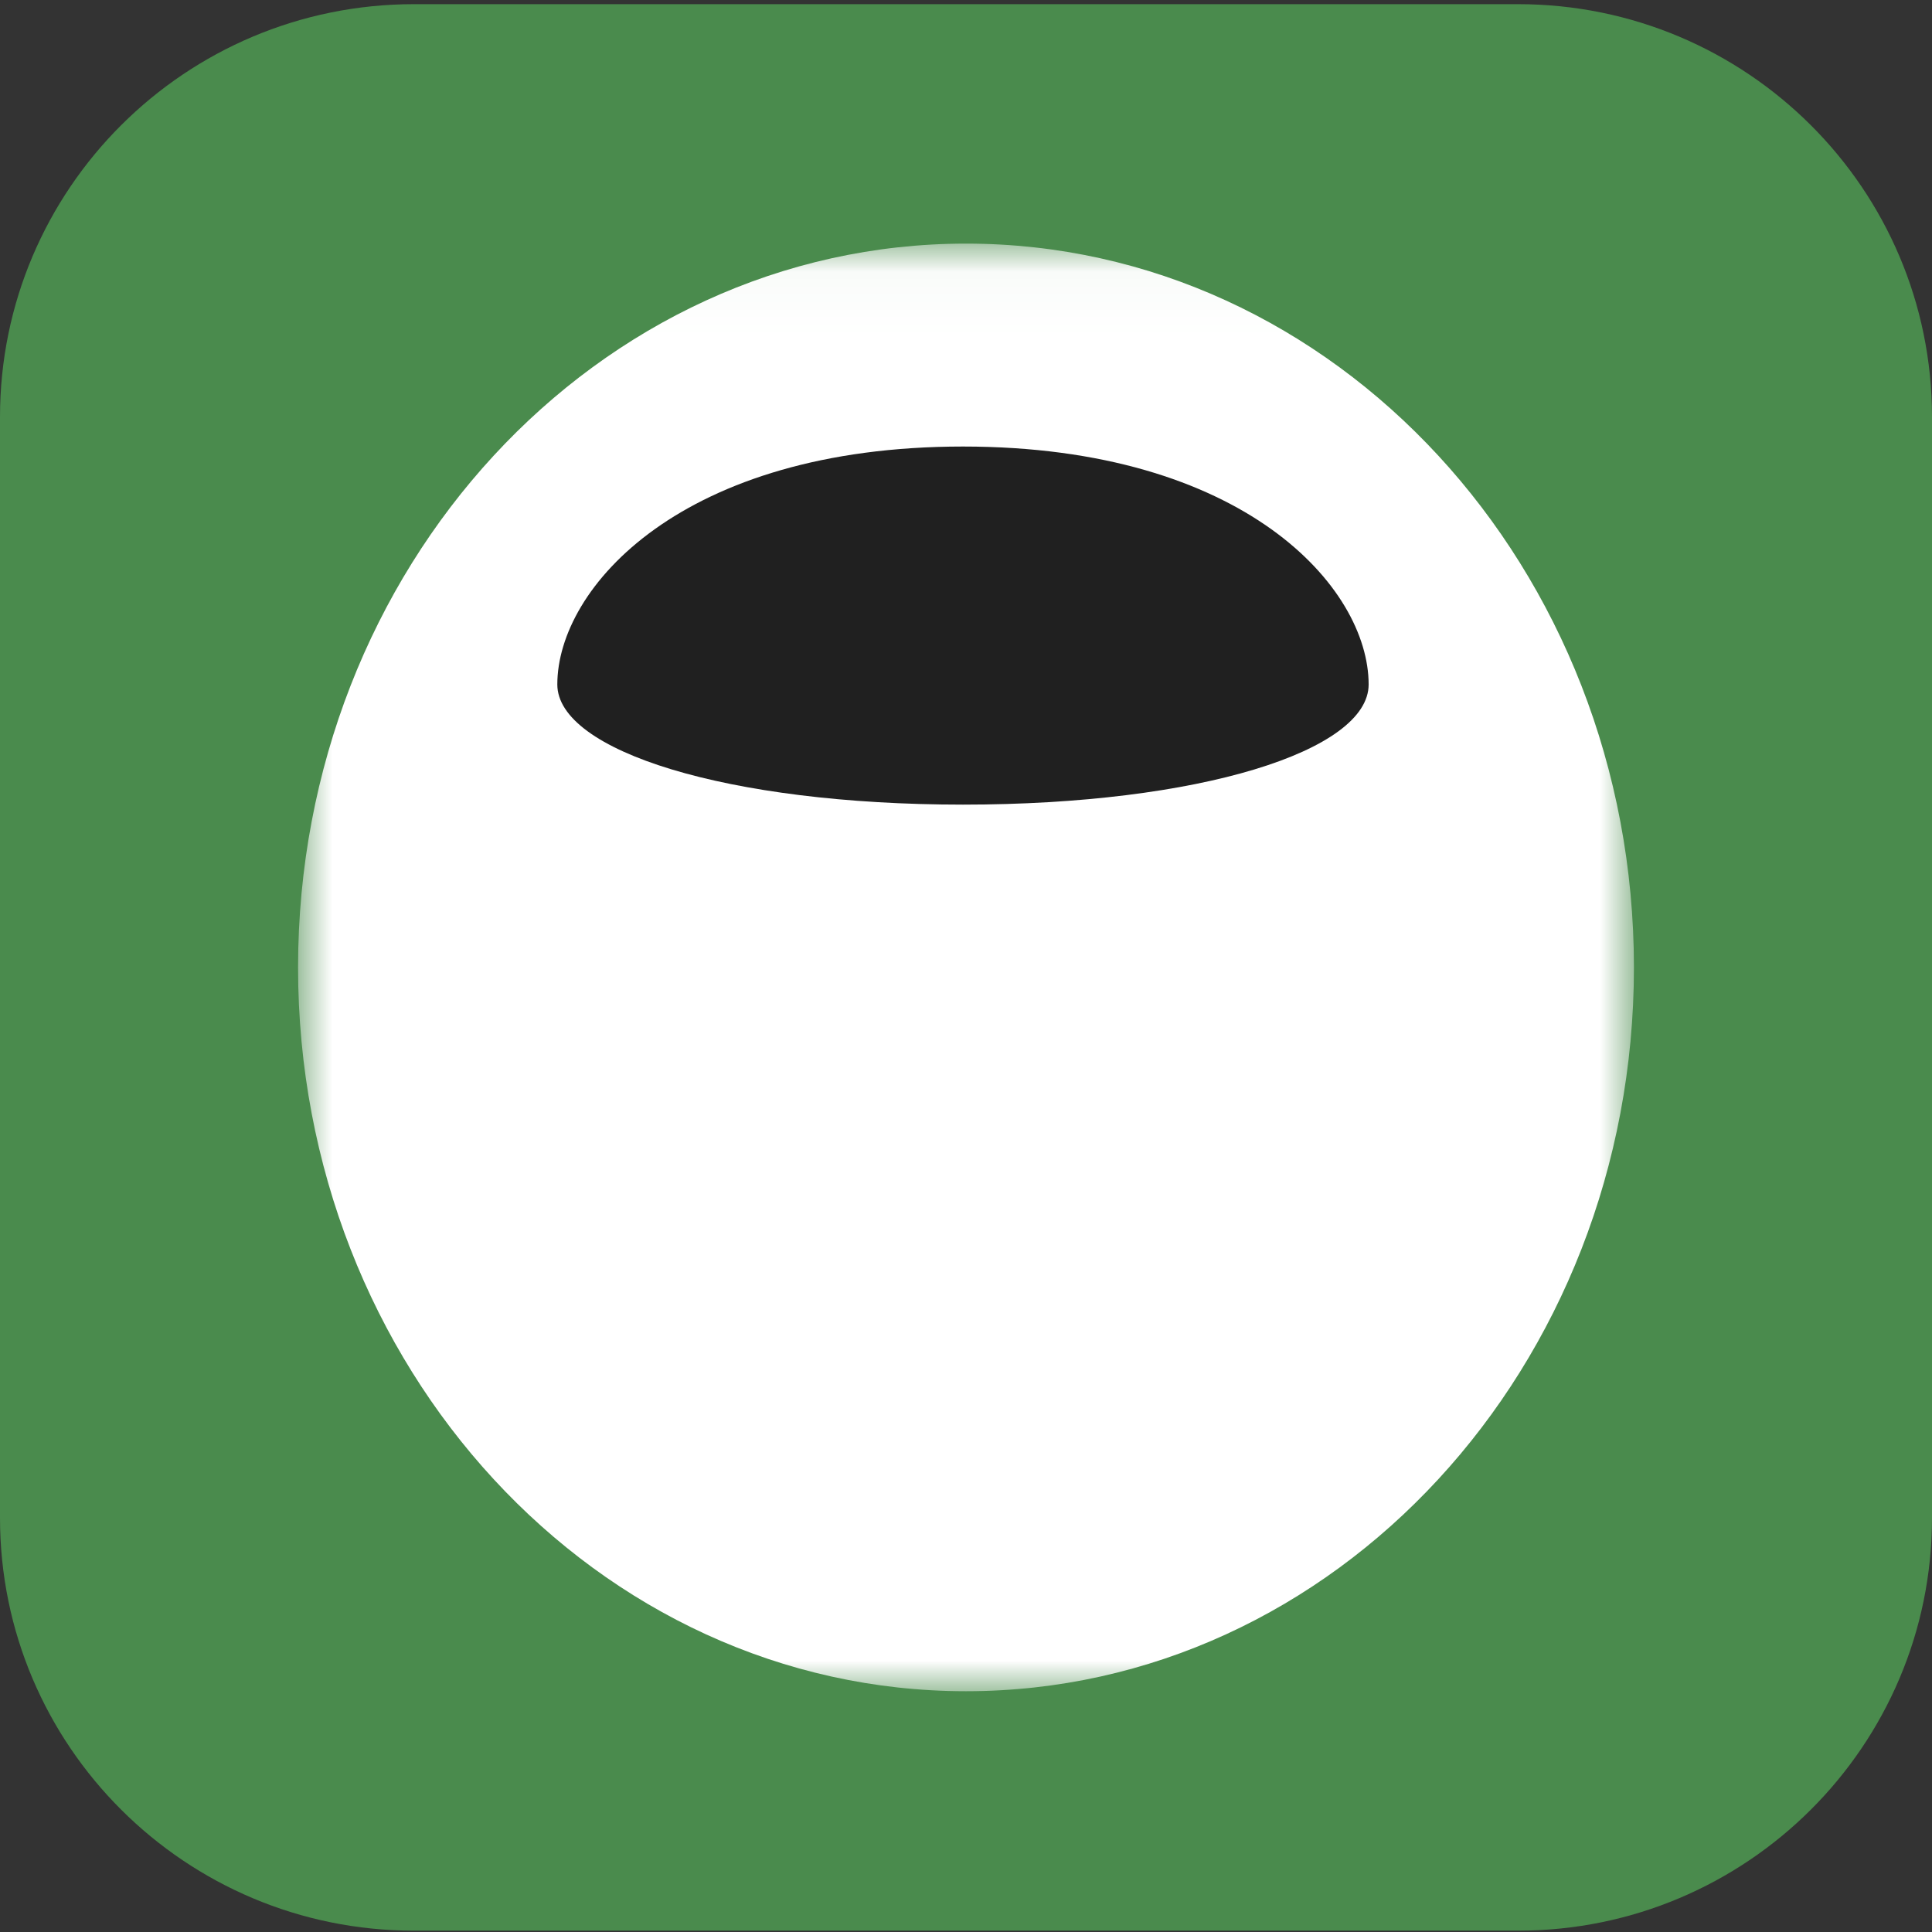 <svg width="32" height="32" viewBox="0 0 32 32" fill="none" xmlns="http://www.w3.org/2000/svg">
<rect x="0" y="0" width="32" height="32" fill="#333333" stroke="none"/>
<g clip-path="url(#clip0_159_2832)">
<path d="M25.143 0.069H6.857C3.07 0.069 0 3.131 0 6.907V25.14C0 28.917 3.07 31.978 6.857 31.978H25.143C28.93 31.978 32 28.917 32 25.14V6.907C32 3.131 28.93 0.069 25.143 0.069Z" fill="#4A8B4D"/>
<mask id="mask0_159_2832" style="mask-type:luminance" maskUnits="userSpaceOnUse" x="4" y="4" width="24" height="25">
<path d="M27.063 4.035H4.937V28.012H27.063V4.035Z" fill="white"/>
</mask>
<g mask="url(#mask0_159_2832)">
<path d="M16 28.012C22.11 28.012 27.063 22.645 27.063 16.024C27.063 9.403 22.11 4.035 16 4.035C9.89 4.035 4.937 9.403 4.937 16.024C4.937 22.645 9.89 28.012 16 28.012Z" fill="white"/>
<path d="M22.669 11.337C22.669 12.437 19.862 13.327 15.95 13.327C12.038 13.327 9.231 12.434 9.231 11.337C9.231 9.732 11.296 7.396 15.95 7.396C20.604 7.396 22.669 9.729 22.669 11.337Z" fill="#202020"/>
</g>
</g>
<defs>
<clipPath id="clip0_159_2832">
<rect width="32" height="32" fill="white"/>
</clipPath>
</defs>
</svg>
